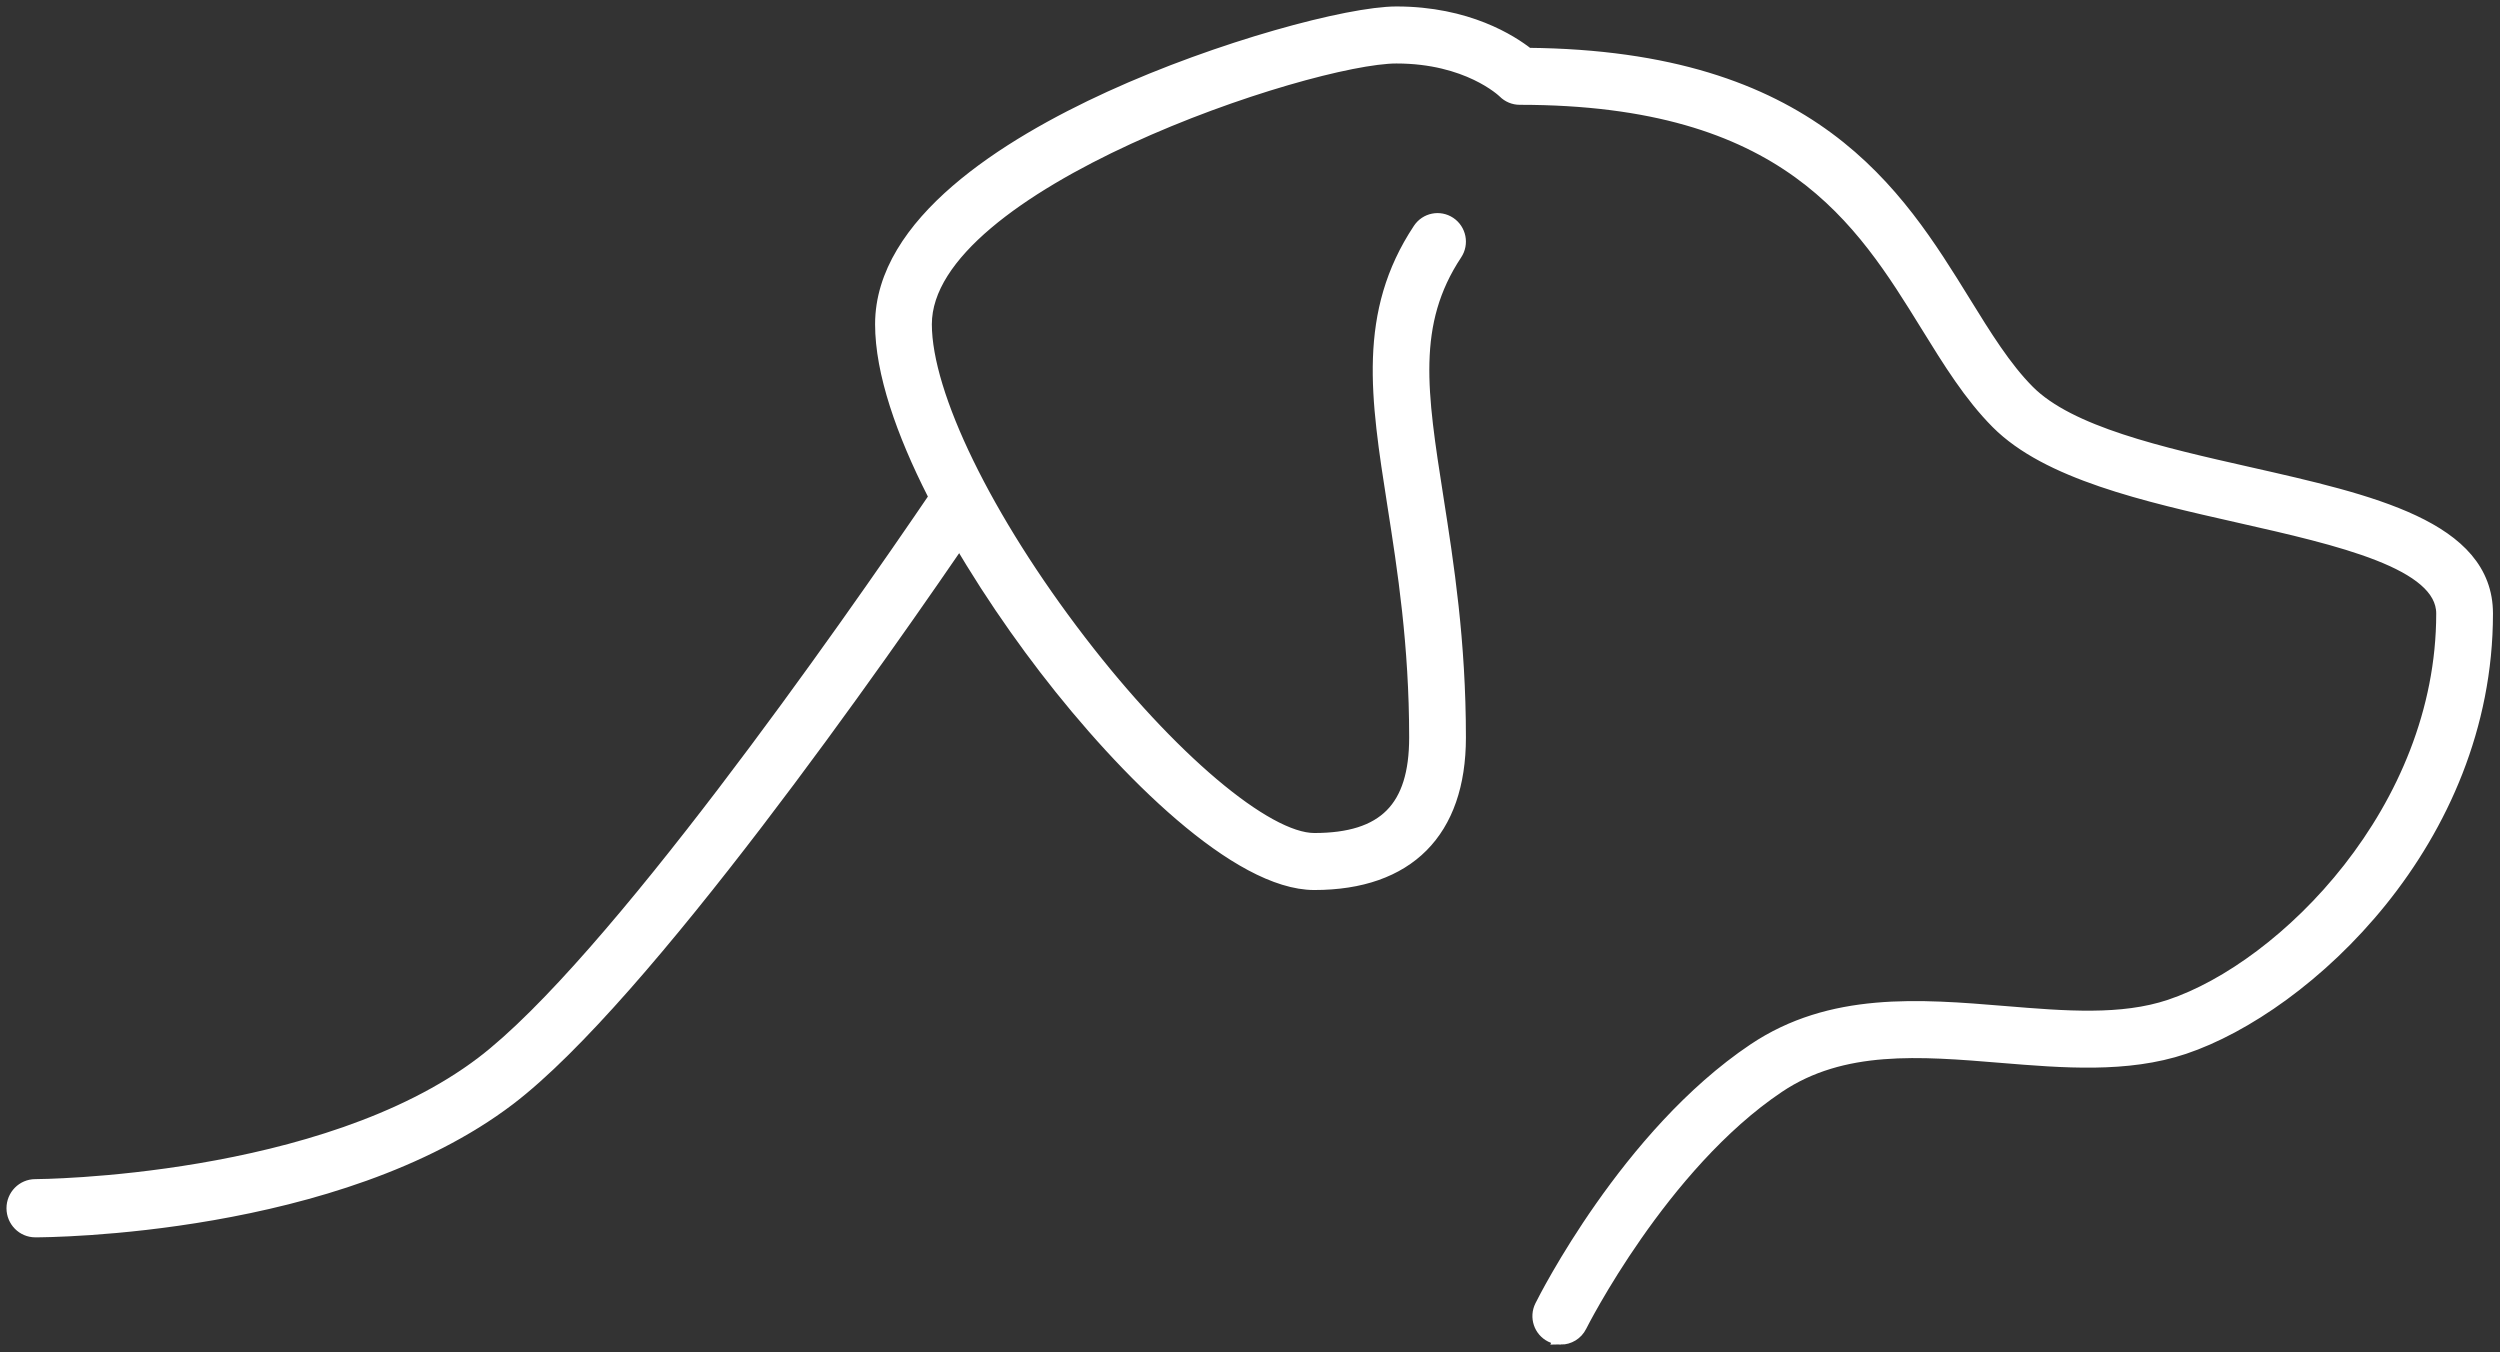 <?xml version="1.0" encoding="UTF-8" standalone="no"?><!DOCTYPE svg PUBLIC "-//W3C//DTD SVG 1.1//EN" "http://www.w3.org/Graphics/SVG/1.1/DTD/svg11.dtd"><svg width="100%" height="100%" viewBox="0 0 6688 3617" version="1.1" xmlns="http://www.w3.org/2000/svg" xmlns:xlink="http://www.w3.org/1999/xlink" xml:space="preserve" xmlns:serif="http://www.serif.com/" style="fill-rule:evenodd;clip-rule:evenodd;stroke-miterlimit:10;"><rect x="0" y="0" width="6688" height="3617" fill="#333333" stroke="none"/><g><g><g><clipPath id="_clip1"><rect x="0" y="0" width="6686.54" height="3614.41"/></clipPath><g clip-path="url(#_clip1)"><path d="M94.375,3292.77c-32.933,-0 -59.654,-27.067 -59.654,-60.45c-0.017,-33.421 26.704,-60.521 59.654,-60.538c7.637,0 769.496,-4.204 1195.97,-328.562c343.804,-262.03 967.412,-1153.45 1219.57,-1524.53c18.7,-27.533 55.85,-34.445 82.987,-15.504c27.117,18.975 33.992,56.65 15.258,84.15c-255.433,376.009 -888.262,1279.91 -1246.16,1552.65c-458.592,348.788 -1234.79,352.78 -1267.62,352.78" style="fill:#fff;fill-rule:nonzero;"/><path d="M94.375,3292.77c-32.933,-0 -59.654,-27.067 -59.654,-60.45c-0.017,-33.421 26.704,-60.521 59.654,-60.538c7.637,0 769.496,-4.204 1195.97,-328.562c343.804,-262.03 967.412,-1153.45 1219.57,-1524.53c18.7,-27.533 55.85,-34.445 82.987,-15.504c27.117,18.975 33.992,56.65 15.258,84.15c-255.433,376.009 -888.262,1279.91 -1246.16,1552.65c-458.592,348.788 -1234.79,352.78 -1267.62,352.78Z" style="fill:none;fill-rule:nonzero;stroke:#fff;stroke-width:34.71px;"/><path d="M4175.38,3579.73c-8.817,0 -17.758,-1.996 -26.162,-6.233c-28.925,-14.563 -40.642,-49.912 -26.18,-79.008c9.255,-18.63 230.659,-458.854 569.425,-686.025c205.905,-138.092 442.38,-118.629 671.08,-99.792c160.729,13.246 312.516,25.762 441.908,-17.637c305.746,-102.517 729.287,-524.325 729.287,-1049.69c0,-136.737 -276.633,-199.287 -544.133,-259.829c-252.308,-57.029 -513.229,-116.058 -647.654,-251.283c-72.067,-72.467 -128.159,-163.28 -187.571,-259.446c-176.004,-284.896 -375.504,-607.775 -1089.86,-607.775c-15.542,-0 -30.417,-6.2 -41.409,-17.259c-3.591,-3.47 -98.125,-93.279 -288.316,-93.279c-232.03,0 -1260.26,338.75 -1260.26,714.963c0,188.316 162.359,521.321 413.646,848.437c239.65,312.017 497.429,529.934 626.804,529.934c187.554,-0.001 271.163,-84.151 271.163,-272.796c-0,-248.734 -31.213,-448.246 -58.734,-624.255c-44.687,-285.504 -79.962,-510.991 68.58,-735.104c17.933,-27.083 54.304,-34.375 81.195,-16.354c26.913,18.071 34.184,54.633 16.25,81.7c-123.158,185.888 -94.2,371.079 -50.345,651.425c28.195,180.296 60.175,384.617 60.175,642.588c-0,251.891 -137.867,390.587 -388.284,390.587c-204.446,0 -505.712,-297.358 -719.479,-575.658c-211.787,-275.713 -438.108,-662.325 -438.108,-920.504c-0,-270.155 332.45,-478.871 611.321,-606.388c291.804,-133.421 637.916,-226.408 766.075,-226.408c189.62,-0 307.187,75.679 351.37,110.646c762.034,6.77 986.809,370.483 1167.69,663.279c55.746,90.241 108.388,175.487 170.904,238.35c110.417,111.079 354.496,166.287 590.538,219.654c326.825,73.925 635.537,143.767 635.537,374.775c0,607.188 -482.933,1052.01 -809.337,1161.48c-152.104,51.008 -323.125,36.908 -488.525,23.3c-218.317,-17.971 -424.534,-34.983 -596.546,80.379c-312.517,209.567 -527.5,636.408 -529.638,640.679c-10.258,20.642 -30.937,32.55 -52.412,32.55" style="fill:#fff;fill-rule:nonzero;"/><path d="M4175.38,3579.73c-8.817,0 -17.758,-1.996 -26.162,-6.233c-28.925,-14.563 -40.642,-49.912 -26.18,-79.008c9.255,-18.63 230.659,-458.854 569.425,-686.025c205.905,-138.092 442.38,-118.629 671.08,-99.792c160.729,13.246 312.516,25.762 441.908,-17.637c305.746,-102.517 729.287,-524.325 729.287,-1049.69c0,-136.737 -276.633,-199.287 -544.133,-259.829c-252.308,-57.029 -513.229,-116.058 -647.654,-251.283c-72.067,-72.467 -128.159,-163.28 -187.571,-259.446c-176.004,-284.896 -375.504,-607.775 -1089.86,-607.775c-15.542,-0 -30.417,-6.2 -41.409,-17.259c-3.591,-3.47 -98.125,-93.279 -288.316,-93.279c-232.03,0 -1260.26,338.75 -1260.26,714.963c0,188.316 162.359,521.321 413.646,848.437c239.65,312.017 497.429,529.934 626.804,529.934c187.554,-0.001 271.163,-84.151 271.163,-272.796c-0,-248.734 -31.213,-448.246 -58.734,-624.255c-44.687,-285.504 -79.962,-510.991 68.58,-735.104c17.933,-27.083 54.304,-34.375 81.195,-16.354c26.913,18.071 34.184,54.633 16.25,81.7c-123.158,185.888 -94.2,371.079 -50.345,651.425c28.195,180.296 60.175,384.617 60.175,642.588c-0,251.891 -137.867,390.587 -388.284,390.587c-204.446,0 -505.712,-297.358 -719.479,-575.658c-211.787,-275.713 -438.108,-662.325 -438.108,-920.504c-0,-270.155 332.45,-478.871 611.321,-606.388c291.804,-133.421 637.916,-226.408 766.075,-226.408c189.62,-0 307.187,75.679 351.37,110.646c762.034,6.77 986.809,370.483 1167.69,663.279c55.746,90.241 108.388,175.487 170.904,238.35c110.417,111.079 354.496,166.287 590.538,219.654c326.825,73.925 635.537,143.767 635.537,374.775c0,607.188 -482.933,1052.01 -809.337,1161.48c-152.104,51.008 -323.125,36.908 -488.525,23.3c-218.317,-17.971 -424.534,-34.983 -596.546,80.379c-312.517,209.567 -527.5,636.408 -529.638,640.679c-10.258,20.642 -30.937,32.55 -52.412,32.55Z" style="fill:none;fill-rule:nonzero;stroke:#fff;stroke-width:34.71px;"/></g></g></g></g></svg>